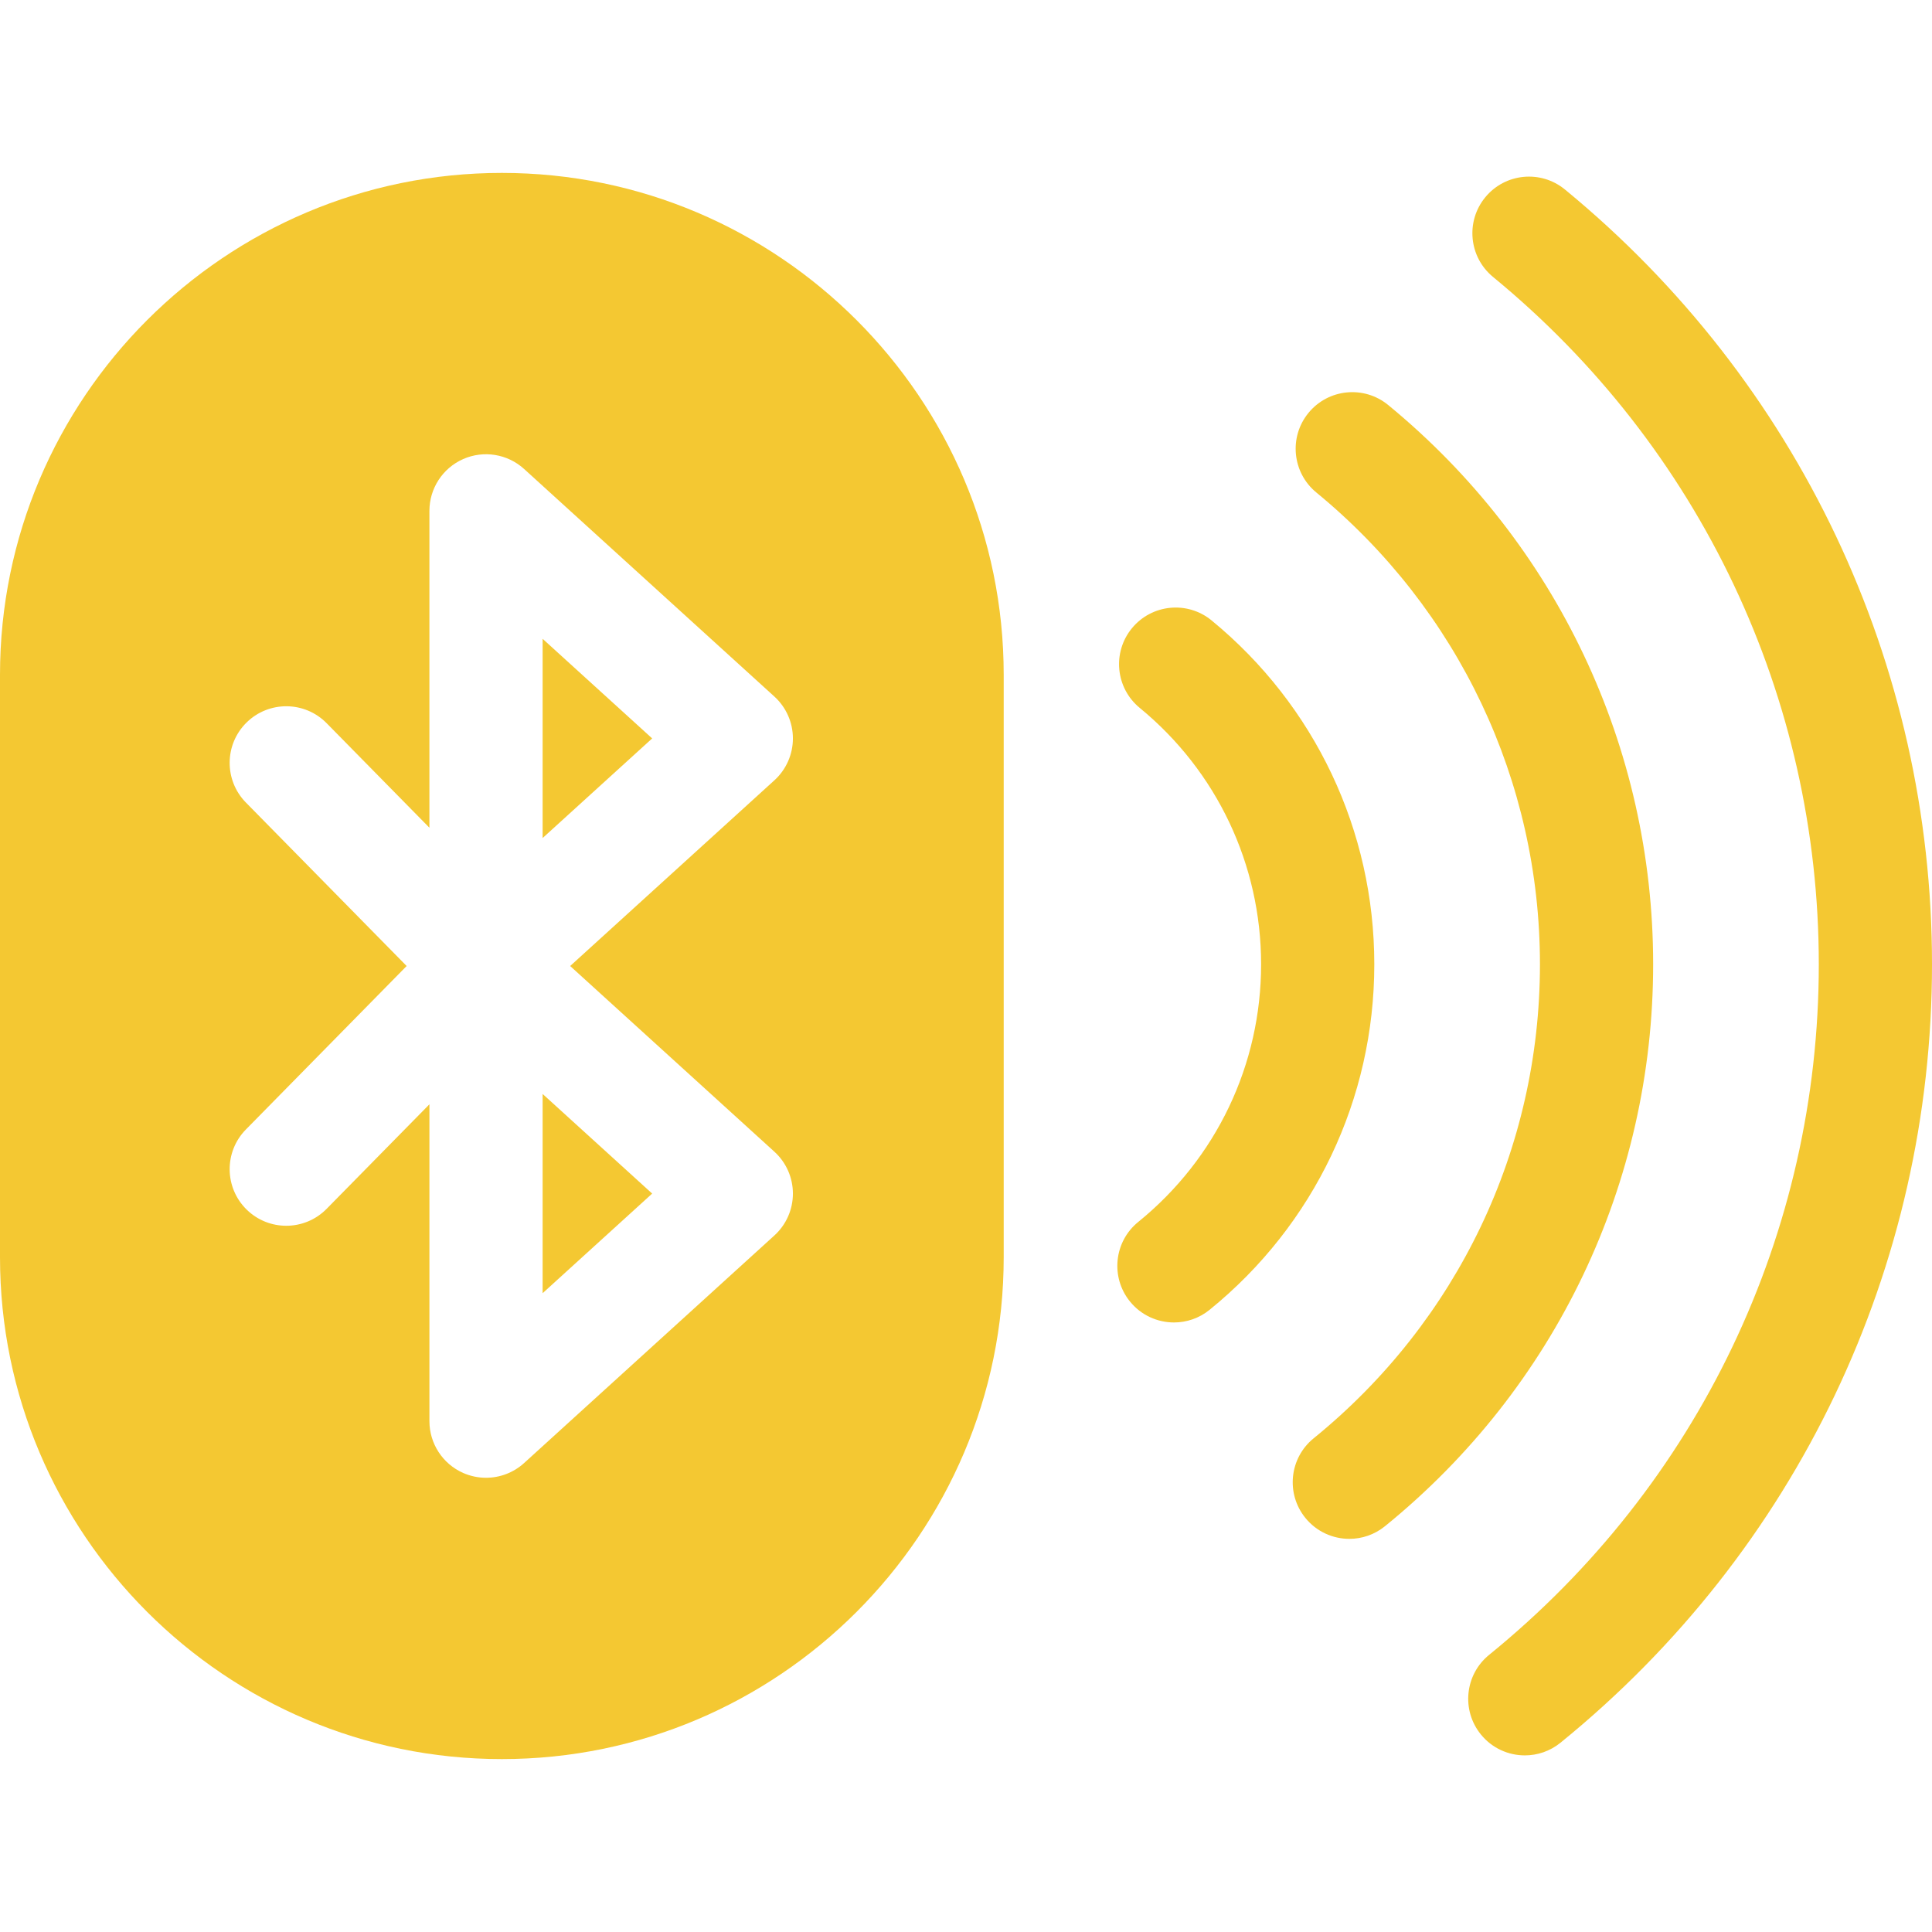 <svg id="Layer_1" enable-background="new 0 0 512 512" height="300" viewBox="0 0 512 512" width="300" xmlns="http://www.w3.org/2000/svg" version="1.1" xmlns:xlink="http://www.w3.org/1999/xlink" xmlns:svgjs="http://svgjs.dev/svgjs"><g width="100%" height="100%" transform="matrix(1,0,0,1,0,0)"><g><path d="m143.801 342.708 29.031-26.397-29.031-26.398z" fill="#f4c832" fill-opacity="1" data-original-color="#000000ff" stroke="none" stroke-opacity="1"/><path d="m143.801 222.087 29.031-26.398-29.031-26.397z" fill="#f4c832" fill-opacity="1" data-original-color="#000000ff" stroke="none" stroke-opacity="1"/><path d="m132.996 45.823c-73.334 0-132.996 59.662-132.996 132.996v154.362c0 73.334 59.662 132.996 132.996 132.996s132.996-59.662 132.996-132.996v-154.362c-.001-73.334-59.662-132.996-132.996-132.996zm72.224 259.39c3.126 2.843 4.909 6.872 4.909 11.098s-1.782 8.255-4.909 11.098l-66.327 60.311c-2.816 2.561-6.432 3.902-10.094 3.902-2.05 0-4.116-.42-6.064-1.282-5.43-2.402-8.933-7.781-8.933-13.718v-83.973l-27.243 27.705c-2.936 2.986-6.815 4.483-10.696 4.483-3.796 0-7.595-1.432-10.516-4.305-5.907-5.809-5.987-15.306-.178-21.212l42.595-43.32-42.597-43.318c-5.809-5.907-5.729-15.404.178-21.212 5.907-5.809 15.405-5.728 21.212.178l27.243 27.705v-83.973c0-5.938 3.502-11.316 8.933-13.718 5.428-2.402 11.765-1.375 16.159 2.62l66.327 60.311c3.126 2.843 4.909 6.872 4.909 11.098s-1.782 8.255-4.909 11.098l-54.121 49.211z" fill="#f4c832" fill-opacity="1" data-original-color="#000000ff" stroke="none" stroke-opacity="1"/><path d="m414.718 50.216c-6.402-5.259-15.854-4.331-21.111 2.07-5.259 6.402-4.332 15.854 2.07 21.112 54.859 45.062 86.323 111.455 86.323 182.156 0 71.211-31.844 137.91-87.365 182.995-6.432 5.222-7.411 14.669-2.189 21.1 2.965 3.651 7.29 5.545 11.653 5.545 3.322 0 6.667-1.099 9.446-3.356 62.569-50.807 98.455-125.995 98.455-206.284 0-79.713-35.458-154.556-97.282-205.338z" fill="#f4c832" fill-opacity="1" data-original-color="#000000ff" stroke="none" stroke-opacity="1"/><path d="m367.885 107.335c-6.402-5.259-15.854-4.331-21.111 2.07-5.259 6.401-4.332 15.854 2.07 21.112 37.659 30.934 59.259 76.508 59.259 125.037 0 48.879-21.859 94.664-59.974 125.613-6.432 5.222-7.411 14.669-2.189 21.1 2.965 3.651 7.29 5.545 11.653 5.545 3.322 0 6.667-1.099 9.446-3.356 45.162-36.672 71.063-90.944 71.063-148.902.001-57.541-25.593-111.565-70.217-148.219z" fill="#f4c832" fill-opacity="1" data-original-color="#000000ff" stroke="none" stroke-opacity="1"/><path d="m321.079 164.415c-6.405-5.256-15.854-4.326-21.111 2.077s-4.327 15.855 2.076 21.111c20.439 16.778 32.162 41.545 32.162 67.951 0 26.596-11.864 51.477-32.551 68.263-6.434 5.22-7.416 14.667-2.196 21.099 2.965 3.653 7.292 5.549 11.656 5.549 3.321 0 6.663-1.097 9.442-3.353 27.739-22.509 43.648-55.881 43.648-91.559.001-35.42-15.719-68.639-43.126-91.138z" fill="#f4c832" fill-opacity="1" data-original-color="#000000ff" stroke="none" stroke-opacity="1"/></g></g></svg>